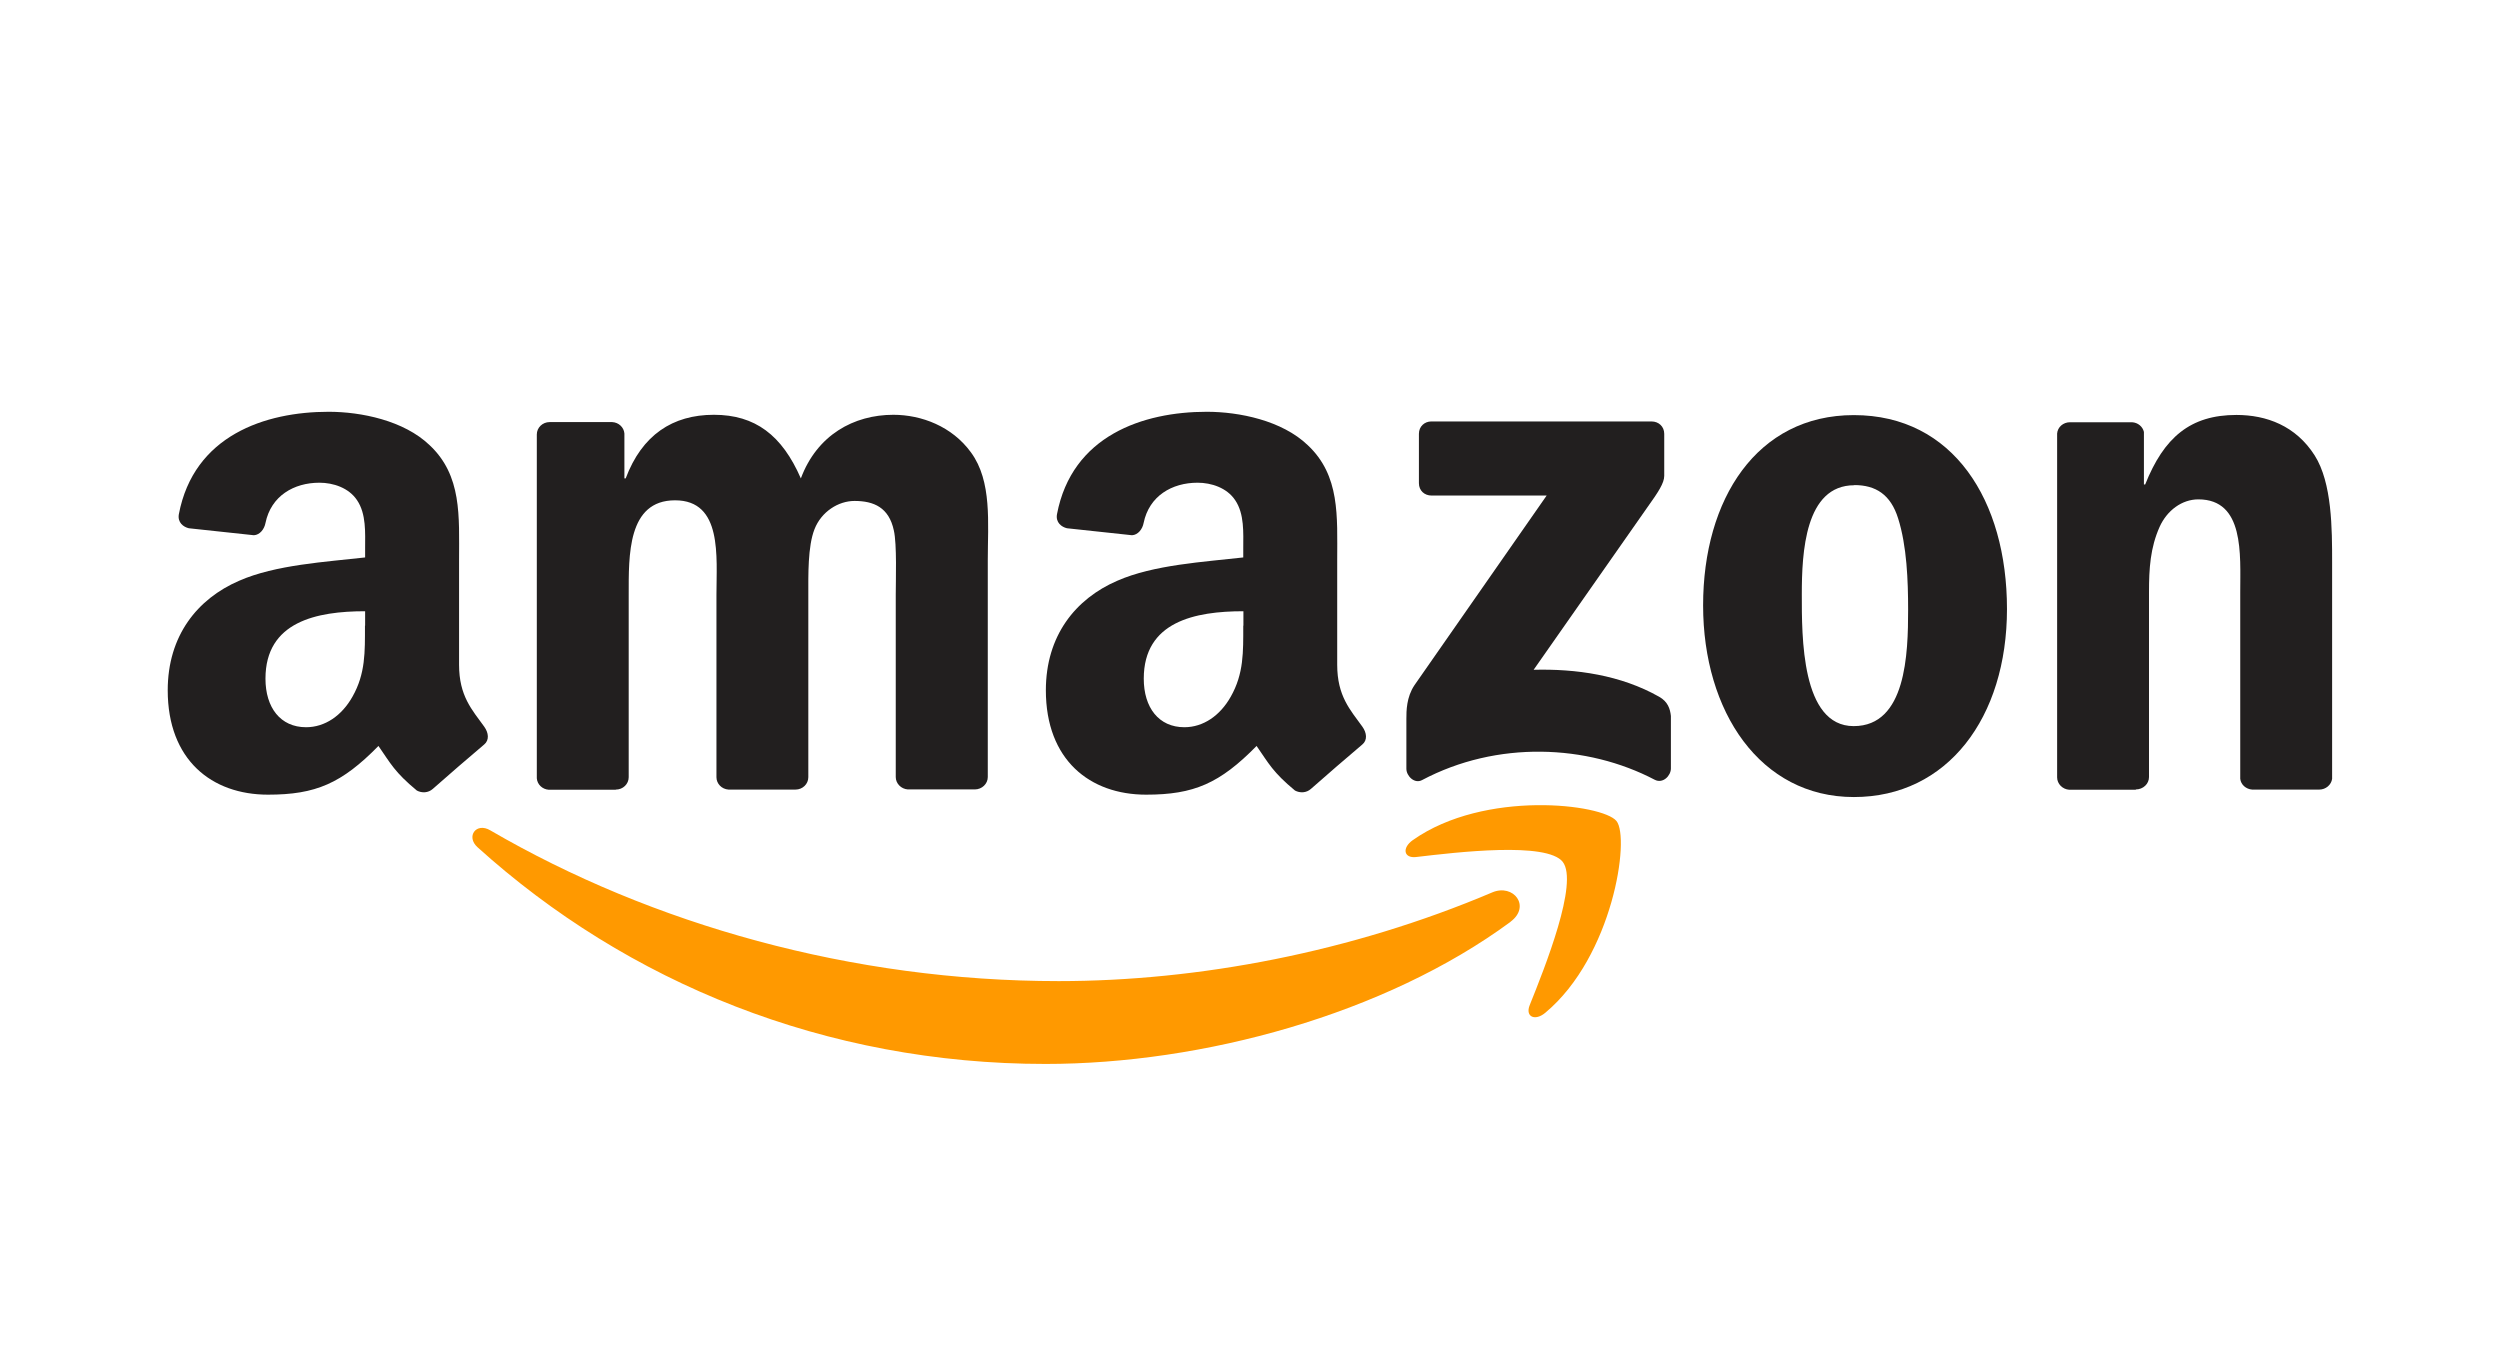 <svg xmlns="http://www.w3.org/2000/svg" id="Calque_1" viewBox="0 0 157.55 85"><defs><style>      .cls-1 {        fill: #f90;      }      .cls-2 {        fill: #221f1f;      }    </style></defs><path id="path8" class="cls-1" d="M95.2,58.09c-7.93,5.84-19.42,8.96-29.31,8.96-13.87,0-26.36-5.13-35.8-13.66-.74-.67-.08-1.59.81-1.06,10.19,5.93,22.8,9.5,35.82,9.5,8.78,0,18.44-1.82,27.32-5.59,1.34-.57,2.46.88,1.15,1.85"></path><path id="path10" class="cls-1" d="M98.49,54.32c-1.01-1.29-6.7-.61-9.25-.31-.78.09-.9-.58-.2-1.07,4.53-3.19,11.96-2.27,12.83-1.2.87,1.07-.23,8.53-4.48,12.08-.65.55-1.28.26-.99-.47.96-2.39,3.1-7.74,2.08-9.04"></path><path id="path12" class="cls-2" d="M89.42,30.44v-3.1c0-.47.36-.78.78-.78h13.88c.45,0,.8.32.8.78v2.65c0,.45-.38,1.03-1.04,1.95l-7.19,10.27c2.67-.07,5.49.33,7.91,1.7.55.31.69.76.74,1.21v3.31c0,.45-.5.98-1.02.71-4.27-2.24-9.94-2.48-14.66.02-.48.26-.99-.26-.99-.71v-3.14c0-.5,0-1.37.51-2.13l8.33-11.95h-7.25c-.45,0-.8-.31-.8-.78"></path><path id="path14" class="cls-2" d="M38.8,49.77h-4.22c-.4-.03-.72-.33-.75-.72v-21.67c0-.43.36-.78.81-.78h3.94c.41.02.74.33.77.72v2.83h.08c1.03-2.74,2.96-4.01,5.56-4.01s4.29,1.28,5.48,4.01c1.02-2.74,3.34-4.01,5.83-4.01,1.77,0,3.7.73,4.89,2.37,1.34,1.82,1.06,4.47,1.06,6.79v13.67c0,.43-.37.78-.82.78h-4.22c-.42-.03-.76-.37-.76-.78v-11.48c0-.91.08-3.19-.12-4.06-.31-1.45-1.26-1.86-2.48-1.86-1.02,0-2.09.68-2.52,1.78-.43,1.09-.39,2.92-.39,4.15v11.48c0,.43-.36.78-.81.78h-4.22c-.43-.03-.76-.37-.76-.78v-11.48c0-2.42.39-5.97-2.61-5.97s-2.92,3.47-2.92,5.97v11.48c0,.43-.36.78-.81.78"></path><path id="path16" class="cls-2" d="M116.83,26.16c6.26,0,9.65,5.38,9.65,12.22s-3.75,11.85-9.65,11.85-9.5-5.38-9.5-12.08,3.39-11.99,9.5-11.99M116.86,30.58c-3.11,0-3.31,4.24-3.31,6.88s-.04,8.3,3.27,8.3,3.43-4.56,3.43-7.34c0-1.83-.08-4.01-.63-5.75-.47-1.51-1.42-2.1-2.76-2.1"></path><path id="path18" class="cls-2" d="M134.6,49.77h-4.2c-.42-.03-.76-.37-.76-.78v-21.67c.03-.4.38-.71.81-.71h3.91c.37.02.67.27.75.61v3.31h.08c1.18-2.96,2.84-4.38,5.75-4.38,1.89,0,3.74.68,4.93,2.55,1.1,1.73,1.1,4.65,1.1,6.74v13.64c-.05.38-.4.68-.81.68h-4.23c-.39-.03-.71-.31-.75-.68v-11.77c0-2.37.27-5.84-2.64-5.84-1.03,0-1.97.69-2.44,1.73-.59,1.32-.67,2.64-.67,4.1v11.67c0,.43-.37.78-.83.78"></path><g id="use28"><path id="path30" class="cls-2" d="M78.36,39.43v-.91c-3.05,0-6.28.65-6.28,4.25,0,1.82.94,3.06,2.56,3.06,1.19,0,2.25-.73,2.92-1.92.83-1.46.79-2.83.79-4.48M82.61,49.72c-.28.25-.68.27-1,.1-1.4-1.16-1.65-1.7-2.42-2.81-2.32,2.36-3.95,3.07-6.96,3.07-3.55,0-6.32-2.19-6.32-6.58,0-3.43,1.86-5.76,4.5-6.9,2.29-1.01,5.49-1.19,7.94-1.47v-.55c0-1,.08-2.19-.51-3.06-.52-.78-1.5-1.1-2.37-1.1-1.61,0-3.05.83-3.4,2.54-.07.38-.35.75-.73.77l-4.1-.44c-.34-.08-.72-.36-.63-.88.94-4.96,5.43-6.46,9.44-6.46,2.05,0,4.74.55,6.36,2.1,2.05,1.92,1.86,4.48,1.86,7.26v6.58c0,1.98.82,2.84,1.59,3.91.27.38.33.84-.01,1.12-.86.72-2.39,2.05-3.24,2.8h-.01"></path></g><path id="path30-2" data-name="path30" class="cls-2" d="M23.01,39.43v-.91c-3.05,0-6.28.65-6.28,4.25,0,1.82.94,3.06,2.56,3.06,1.19,0,2.25-.73,2.92-1.92.83-1.46.79-2.83.79-4.48M27.27,49.72c-.28.25-.68.27-1,.1-1.4-1.16-1.65-1.7-2.42-2.81-2.32,2.36-3.95,3.07-6.96,3.07-3.55,0-6.32-2.19-6.32-6.58,0-3.43,1.86-5.76,4.5-6.9,2.29-1.01,5.49-1.19,7.94-1.47v-.55c0-1,.08-2.19-.51-3.06-.52-.78-1.5-1.1-2.37-1.1-1.61,0-3.05.83-3.4,2.54-.07.38-.35.75-.73.77l-4.1-.44c-.34-.08-.72-.36-.63-.88.94-4.96,5.43-6.46,9.44-6.46,2.05,0,4.74.55,6.36,2.1,2.05,1.92,1.86,4.48,1.86,7.26v6.58c0,1.98.82,2.84,1.59,3.91.27.38.33.84-.01,1.12-.86.72-2.39,2.05-3.24,2.8h-.01"></path></svg>